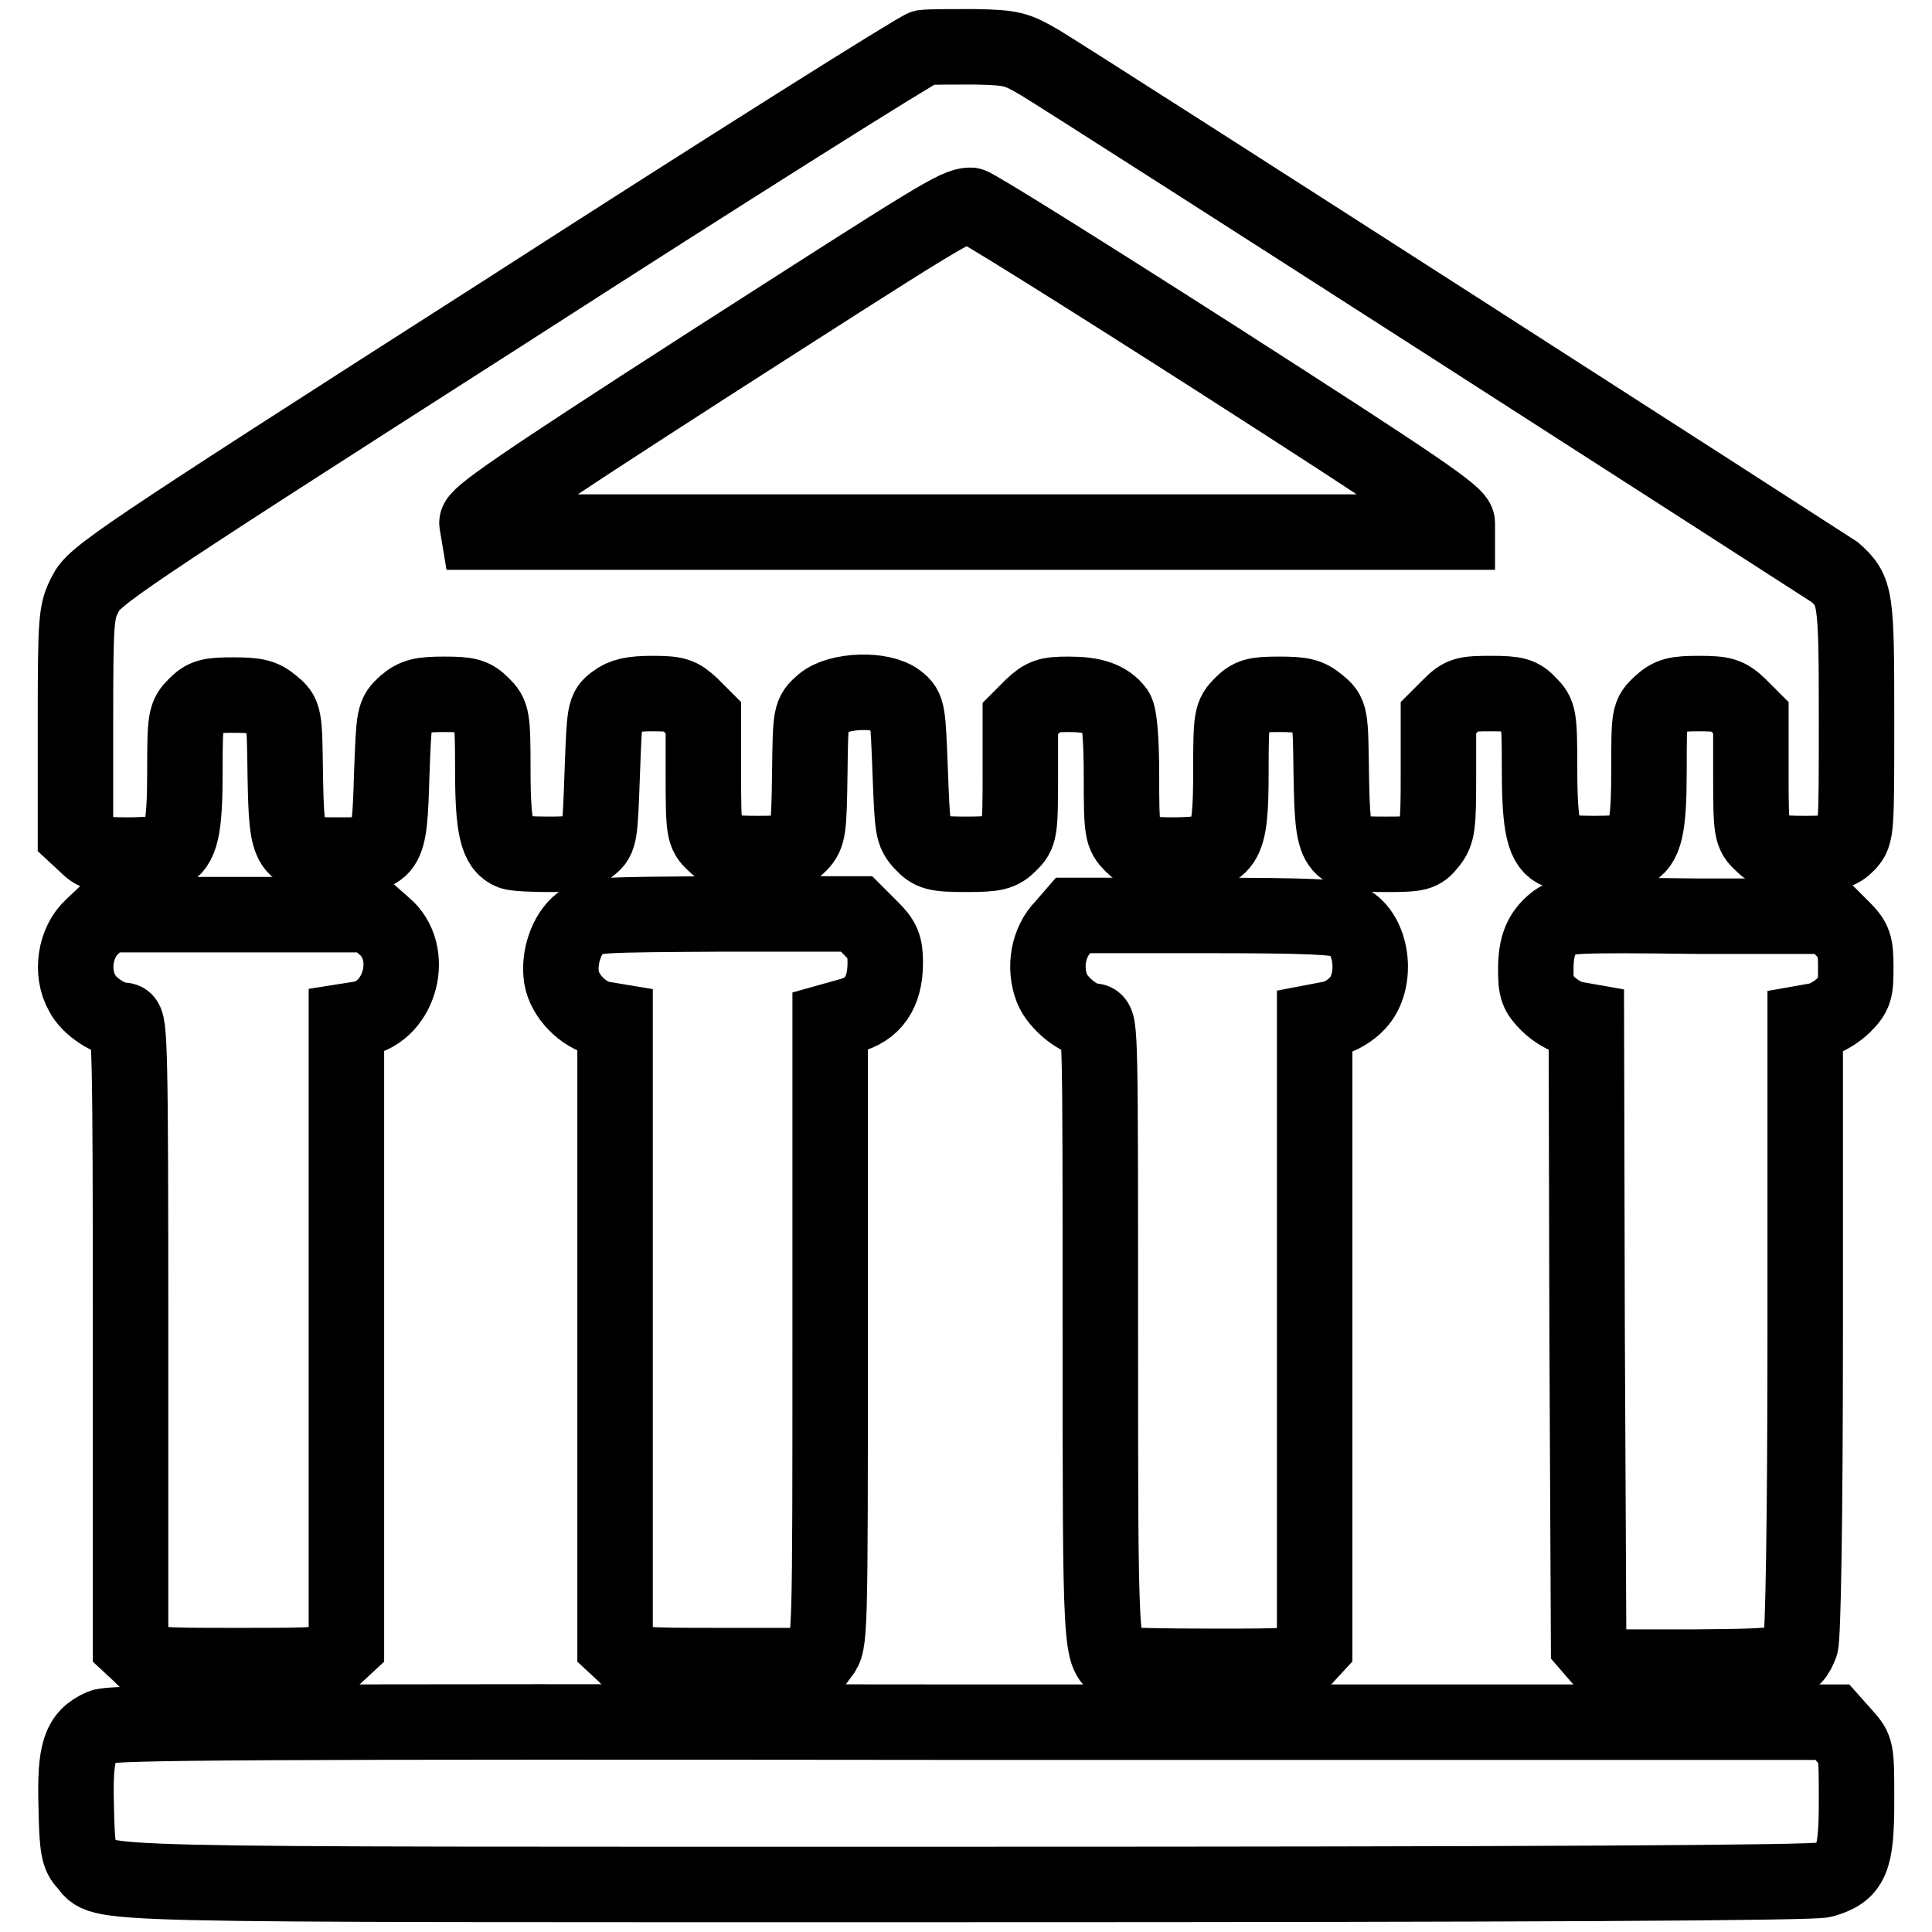<?xml version="1.0" encoding="utf-8"?>
<!-- Svg Vector Icons : http://www.onlinewebfonts.com/icon -->
<!DOCTYPE svg PUBLIC "-//W3C//DTD SVG 1.1//EN" "http://www.w3.org/Graphics/SVG/1.1/DTD/svg11.dtd">
<svg version="1.1" xmlns="http://www.w3.org/2000/svg" xmlns:xlink="http://www.w3.org/1999/xlink" x="0px" y="0px" viewBox="0 0 256 256" enable-background="new 0 0 256 256" xml:space="preserve">
<g><g><g><path stroke-width="10" fill-opacity="0" stroke="#000000"  d="M122.4,6.3c-0.8,0.2-25.8,15.9-55.6,35.1C14.9,74.6,12.5,76.3,11.3,78.7c-1.2,2.4-1.3,3-1.3,17.2v14.7l1.4,1.3c1.2,1.2,1.8,1.4,5.5,1.4c2.3,0,4.6-0.2,5.1-0.3c2-0.8,2.5-3.2,2.5-10.8c0-7,0.1-7.4,1.4-8.7c1.2-1.2,1.8-1.4,5-1.4c3,0,3.9,0.2,5.2,1.3c1.6,1.3,1.6,1.4,1.7,9.4c0.2,10.3,0.4,10.5,7.1,10.5c6.5,0,6.7-0.1,7-10.5c0.3-8.1,0.3-8.1,1.8-9.5c1.3-1.1,2.2-1.3,5.2-1.3c3.1,0,3.8,0.2,5,1.4c1.3,1.3,1.4,1.6,1.4,8.7c0,7.6,0.6,10.1,2.5,10.8c0.5,0.2,2.8,0.3,5,0.3c3.2,0,4.4-0.2,5.4-1.1c1.3-1,1.3-1.5,1.6-9.6c0.3-8.2,0.3-8.5,1.7-9.5c1-0.8,2.3-1.1,4.9-1.1c3.2,0,3.7,0.2,5.2,1.6l1.6,1.6v7.7c0,7.3,0.1,7.7,1.4,8.9c1.2,1.2,1.8,1.4,5.8,1.4s4.5-0.2,5.6-1.3c1.1-1.2,1.2-1.9,1.3-9.3c0.1-7.9,0.1-7.9,1.7-9.3c2.1-1.8,7.9-2,10-0.3c1.3,1,1.3,1.5,1.6,9.2c0.3,7.7,0.3,8.2,1.6,9.6c1.2,1.3,1.8,1.5,5.8,1.5c3.9,0,4.6-0.2,5.8-1.4c1.3-1.3,1.4-1.6,1.4-8.9v-7.7l1.6-1.6c1.5-1.4,2.1-1.6,4.8-1.6c3.2,0,5.1,0.6,6.3,2.2c0.4,0.6,0.7,3.4,0.7,8.6c0,7.4,0.1,7.8,1.4,9.1c1.2,1.2,1.8,1.4,5.7,1.4c6.8-0.1,7.4-0.9,7.4-11.2c0-7,0.1-7.4,1.4-8.7c1.2-1.2,1.8-1.4,5-1.4c3,0,3.9,0.2,5.2,1.3c1.6,1.3,1.6,1.4,1.7,9.4c0.2,10.3,0.4,10.5,7.2,10.5c4.3,0,4.7-0.1,5.8-1.5s1.2-2.2,1.2-9v-7.6l1.6-1.6c1.5-1.5,2-1.6,5.4-1.6c3.2,0,3.9,0.2,5,1.4c1.3,1.3,1.4,1.6,1.4,8.7c0,7.6,0.6,10.1,2.5,10.8c1.2,0.4,8.3,0.4,9.5,0c2-0.8,2.5-3.2,2.5-10.8c0-7.2,0-7.3,1.5-8.7c1.3-1.2,2.1-1.4,5.1-1.4c3.2,0,3.8,0.2,5.3,1.6l1.6,1.6v7.7c0,7.3,0.1,7.7,1.4,8.9c1.2,1.2,1.8,1.4,5.8,1.4c3.9,0,4.5-0.2,5.6-1.3c1.2-1.3,1.2-1.7,1.2-16.6c0-16.2-0.1-16.9-2.9-19.4C241.9,75,145.5,13,137.8,8.3c-3.1-1.8-3.6-2-8.7-2.1C126.2,6.2,123.2,6.2,122.4,6.3z M161.3,47.6c26.5,17,31.8,20.6,31.8,21.7v1.2h-64.9H63.4l-0.2-1.2c-0.1-0.9,4.7-4.3,30.8-21.1c30.1-19.3,32.7-21,34.6-21C129.1,27.2,143.8,36.4,161.3,47.6z"/><path stroke-width="10" fill-opacity="0" stroke="#000000"  d="M12.2,122.8c-2.2,2-2.9,6-1.3,8.8c0.9,1.8,3.7,3.6,5.5,3.6c0.8,0,0.9,3.9,0.9,41.4V218l1.4,1.3c1.3,1.4,1.4,1.4,12.9,1.4c11.5,0,11.5,0,12.9-1.4l1.4-1.3v-41.3v-41.4l1.9-0.3c5.3-1,7.3-8.8,3.1-12.3l-1.7-1.5H31.5H13.9L12.2,122.8z"/><path stroke-width="10" fill-opacity="0" stroke="#000000"  d="M76.9,122.3c-1.8,1.4-2.9,4.5-2.5,7.2c0.4,2.5,2.9,5,5.3,5.5l1.8,0.3v41.4V218l1.4,1.3c1.3,1.4,1.3,1.4,13.1,1.4h11.7l1.1-1.5c1.2-1.5,1.2-1.8,1.2-42.7v-41.2l2.5-0.7c3.2-0.8,4.8-3.1,4.8-7c0-2.3-0.3-3-1.9-4.6l-1.9-1.9H96C79.2,121.2,78.3,121.2,76.9,122.3z"/><path stroke-width="10" fill-opacity="0" stroke="#000000"  d="M140.9,122.8c-2,2-2.6,5.4-1.5,8.2c0.8,2,3.7,4.3,5.5,4.3c0.9,0,0.9,2.3,0.9,40.8c0,43.3,0,43.4,2.5,44.4c0.5,0.2,6,0.3,12.2,0.3c11.1,0,11.4,0,12.5-1.3l1.2-1.3v-41.4v-41.4l2.1-0.4c1.2-0.2,2.7-1.1,3.6-2.1c2.7-2.9,2-9.1-1.3-10.8c-1.3-0.6-5-0.8-19-0.8h-17.4L140.9,122.8z"/><path stroke-width="10" fill-opacity="0" stroke="#000000"  d="M206,122.2c-1.8,1.5-2.5,3.1-2.5,6.3c0,2.5,0.2,3.1,1.6,4.5c0.9,0.9,2.4,1.8,3.4,2l1.7,0.3l0.1,41.3l0.2,41.3l1.3,1.5l1.3,1.5h11.5c12.4-0.1,12.9-0.2,14-3c0.3-1,0.6-15.3,0.6-41.9v-40.5l1.7-0.3c1-0.2,2.5-1.1,3.4-2c1.5-1.5,1.6-2,1.6-5c0-3-0.2-3.6-1.7-5.1l-1.7-1.7h-17.7C208.9,121.2,207,121.3,206,122.2z"/><path stroke-width="10" fill-opacity="0" stroke="#000000"  d="M13.5,228.8c-3,1.3-3.6,3.4-3.4,10.6c0.1,5.4,0.3,6.5,1.3,7.5c2.6,3-3.6,2.8,116.4,2.8c74.9,0,112.4-0.2,113.8-0.6c3.7-1.1,4.4-2.5,4.4-10.4c0-6.9,0-6.9-1.6-8.7l-1.6-1.8L129,228.2C33,228.1,15,228.2,13.5,228.8z"/></g></g></g>
</svg>